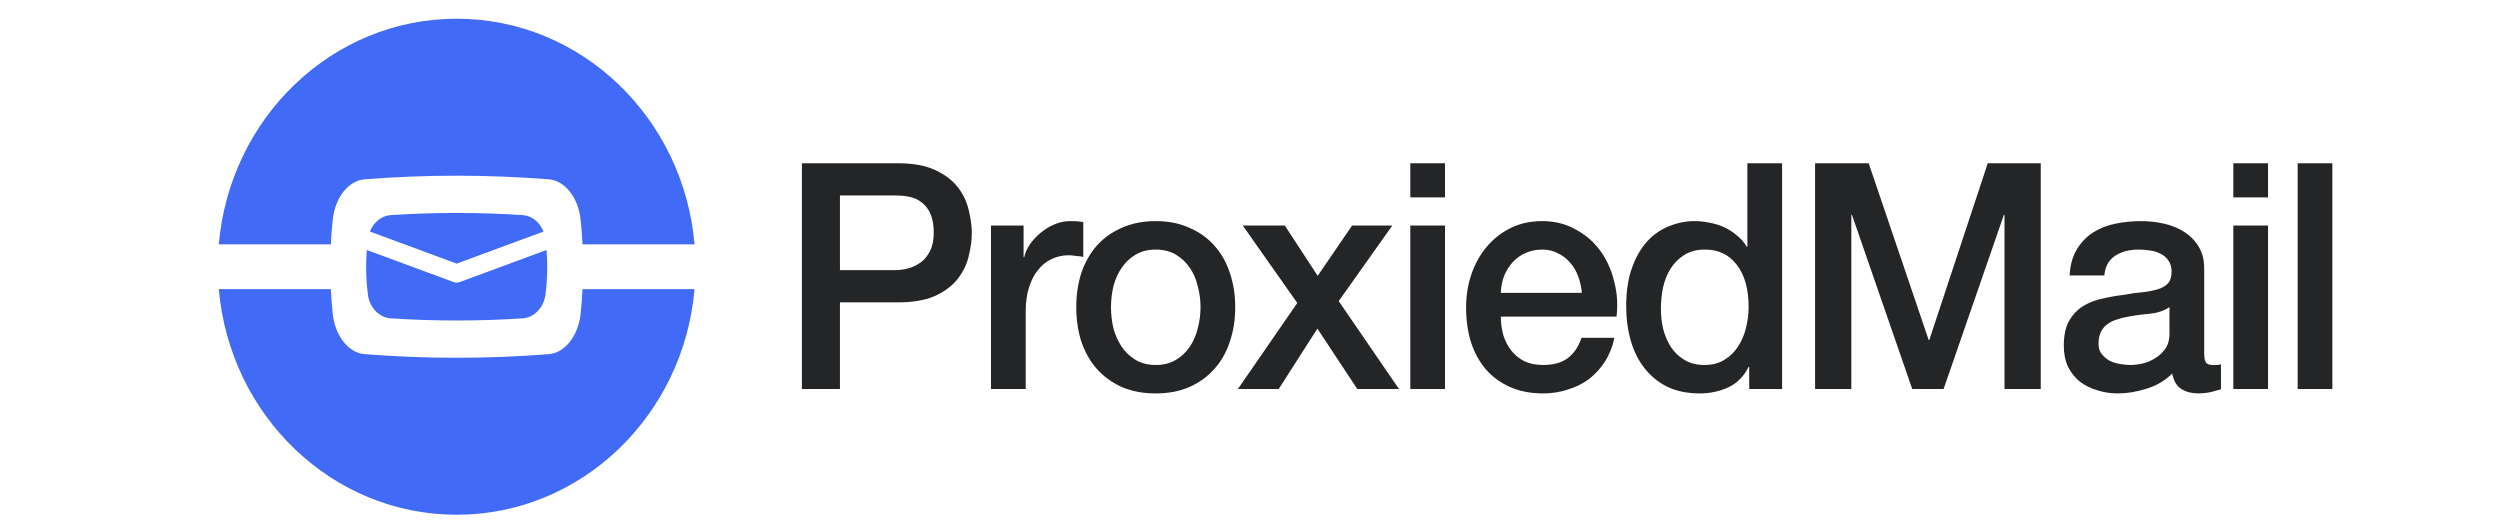 <svg width="201" height="42" viewBox="0 0 201 42" fill="none" xmlns="http://www.w3.org/2000/svg">
<path d="M64.472 13.125H72.184C73.425 13.125 74.437 13.311 75.22 13.684C76.004 14.057 76.608 14.523 77.032 15.082C77.457 15.642 77.742 16.252 77.889 16.913C78.052 17.574 78.134 18.184 78.134 18.743C78.134 19.302 78.052 19.912 77.889 20.573C77.742 21.217 77.457 21.819 77.032 22.378C76.608 22.938 76.004 23.404 75.22 23.776C74.437 24.132 73.425 24.31 72.184 24.31H67.532V31.276H64.472V13.125ZM67.532 21.717H72.013C72.356 21.717 72.707 21.666 73.066 21.565C73.425 21.463 73.751 21.302 74.045 21.082C74.355 20.845 74.6 20.539 74.78 20.167C74.976 19.777 75.073 19.294 75.073 18.718C75.073 18.124 74.992 17.633 74.829 17.243C74.665 16.853 74.445 16.548 74.168 16.328C73.89 16.091 73.572 15.93 73.213 15.845C72.854 15.76 72.47 15.718 72.062 15.718H67.532V21.717ZM79.676 18.133H82.296V20.675H82.345C82.427 20.319 82.582 19.972 82.811 19.633C83.055 19.294 83.341 18.989 83.667 18.718C84.01 18.43 84.386 18.201 84.794 18.031C85.202 17.862 85.618 17.777 86.042 17.777C86.369 17.777 86.589 17.786 86.704 17.802C86.834 17.819 86.965 17.836 87.095 17.853V20.65C86.899 20.616 86.695 20.59 86.483 20.573C86.287 20.539 86.091 20.523 85.895 20.523C85.422 20.523 84.973 20.624 84.549 20.828C84.141 21.014 83.782 21.302 83.472 21.692C83.161 22.065 82.917 22.531 82.737 23.09C82.558 23.649 82.468 24.293 82.468 25.022V31.276H79.676V18.133ZM92.922 31.631C91.91 31.631 91.004 31.462 90.204 31.123C89.421 30.767 88.752 30.284 88.197 29.674C87.658 29.064 87.242 28.335 86.948 27.488C86.671 26.64 86.532 25.708 86.532 24.692C86.532 23.692 86.671 22.768 86.948 21.921C87.242 21.073 87.658 20.345 88.197 19.735C88.752 19.124 89.421 18.65 90.204 18.311C91.004 17.955 91.91 17.777 92.922 17.777C93.934 17.777 94.832 17.955 95.616 18.311C96.415 18.65 97.085 19.124 97.623 19.735C98.178 20.345 98.594 21.073 98.872 21.921C99.166 22.768 99.313 23.692 99.313 24.692C99.313 25.708 99.166 26.64 98.872 27.488C98.594 28.335 98.178 29.064 97.623 29.674C97.085 30.284 96.415 30.767 95.616 31.123C94.832 31.462 93.934 31.631 92.922 31.631ZM92.922 29.344C93.543 29.344 94.081 29.208 94.538 28.937C94.995 28.666 95.371 28.31 95.665 27.869C95.958 27.428 96.171 26.937 96.301 26.395C96.448 25.835 96.522 25.268 96.522 24.692C96.522 24.132 96.448 23.573 96.301 23.014C96.171 22.454 95.958 21.963 95.665 21.539C95.371 21.099 94.995 20.743 94.538 20.472C94.081 20.201 93.543 20.065 92.922 20.065C92.302 20.065 91.763 20.201 91.306 20.472C90.849 20.743 90.474 21.099 90.18 21.539C89.886 21.963 89.666 22.454 89.519 23.014C89.388 23.573 89.323 24.132 89.323 24.692C89.323 25.268 89.388 25.835 89.519 26.395C89.666 26.937 89.886 27.428 90.18 27.869C90.474 28.31 90.849 28.666 91.306 28.937C91.763 29.208 92.302 29.344 92.922 29.344ZM104.302 24.361L99.919 18.133H103.298L105.943 22.175L108.709 18.133H111.941L107.632 24.209L112.48 31.276H109.126L105.918 26.42L102.809 31.276H99.528L104.302 24.361ZM113.389 13.125H116.18V15.87H113.389V13.125ZM113.389 18.133H116.18V31.276H113.389V18.133ZM127.179 23.548C127.146 23.09 127.048 22.649 126.885 22.226C126.738 21.802 126.525 21.438 126.248 21.133C125.987 20.811 125.66 20.556 125.269 20.37C124.893 20.167 124.469 20.065 123.995 20.065C123.506 20.065 123.057 20.158 122.649 20.345C122.257 20.514 121.914 20.76 121.62 21.082C121.343 21.387 121.114 21.751 120.935 22.175C120.772 22.599 120.682 23.056 120.666 23.548H127.179ZM120.666 25.454C120.666 25.963 120.731 26.454 120.861 26.929C121.008 27.403 121.221 27.818 121.498 28.174C121.776 28.53 122.126 28.818 122.551 29.039C122.975 29.242 123.481 29.344 124.069 29.344C124.885 29.344 125.538 29.166 126.028 28.81C126.534 28.437 126.91 27.886 127.154 27.157H129.799C129.652 27.869 129.398 28.505 129.04 29.064C128.68 29.623 128.248 30.098 127.742 30.488C127.235 30.86 126.665 31.14 126.028 31.326C125.407 31.53 124.755 31.631 124.069 31.631C123.073 31.631 122.192 31.462 121.425 31.123C120.657 30.784 120.004 30.31 119.466 29.7C118.943 29.089 118.544 28.361 118.266 27.513C118.005 26.666 117.874 25.734 117.874 24.717C117.874 23.785 118.013 22.904 118.291 22.073C118.584 21.226 118.992 20.489 119.515 19.862C120.053 19.218 120.698 18.709 121.449 18.336C122.2 17.963 123.049 17.777 123.995 17.777C124.991 17.777 125.881 17.997 126.665 18.438C127.464 18.862 128.125 19.429 128.648 20.141C129.17 20.853 129.545 21.675 129.774 22.607C130.019 23.522 130.084 24.471 129.97 25.454H120.666ZM143.281 31.276H140.637V29.496H140.588C140.212 30.259 139.666 30.809 138.947 31.148C138.229 31.471 137.47 31.631 136.67 31.631C135.675 31.631 134.801 31.454 134.051 31.098C133.316 30.725 132.704 30.225 132.214 29.598C131.725 28.971 131.357 28.234 131.112 27.386C130.868 26.522 130.745 25.598 130.745 24.615C130.745 23.429 130.901 22.404 131.21 21.539C131.52 20.675 131.929 19.963 132.435 19.404C132.957 18.845 133.545 18.438 134.197 18.184C134.867 17.913 135.544 17.777 136.23 17.777C136.621 17.777 137.022 17.819 137.429 17.904C137.837 17.972 138.229 18.091 138.605 18.26C138.98 18.43 139.323 18.65 139.633 18.921C139.96 19.175 140.229 19.48 140.441 19.836H140.49V13.125H143.281V31.276ZM133.536 24.844C133.536 25.403 133.601 25.954 133.732 26.497C133.879 27.039 134.091 27.522 134.369 27.945C134.663 28.369 135.03 28.708 135.471 28.962C135.911 29.216 136.434 29.344 137.038 29.344C137.658 29.344 138.188 29.208 138.629 28.937C139.086 28.666 139.453 28.31 139.731 27.869C140.025 27.428 140.237 26.937 140.368 26.395C140.515 25.835 140.588 25.268 140.588 24.692C140.588 23.234 140.27 22.099 139.633 21.285C139.012 20.472 138.164 20.065 137.087 20.065C136.434 20.065 135.878 20.209 135.422 20.497C134.981 20.768 134.614 21.133 134.32 21.59C134.042 22.031 133.839 22.539 133.708 23.116C133.594 23.675 133.536 24.251 133.536 24.844ZM145.933 13.125H150.242L155.066 27.335H155.115L159.816 13.125H164.076V31.276H161.162V17.269H161.114L156.266 31.276H153.744L148.896 17.269H148.847V31.276H145.933V13.125ZM177.217 28.352C177.217 28.708 177.257 28.962 177.339 29.115C177.437 29.267 177.617 29.344 177.878 29.344C177.96 29.344 178.058 29.344 178.172 29.344C178.286 29.344 178.417 29.327 178.564 29.293V31.301C178.466 31.335 178.335 31.369 178.172 31.403C178.025 31.454 177.87 31.496 177.707 31.53C177.544 31.564 177.38 31.589 177.217 31.606C177.054 31.623 176.915 31.631 176.801 31.631C176.229 31.631 175.756 31.513 175.381 31.276C175.005 31.038 174.76 30.623 174.646 30.03C174.091 30.589 173.406 30.996 172.589 31.25C171.79 31.504 171.014 31.631 170.263 31.631C169.692 31.631 169.146 31.547 168.623 31.377C168.1 31.225 167.635 30.996 167.227 30.691C166.835 30.369 166.517 29.971 166.272 29.496C166.043 29.005 165.93 28.437 165.93 27.793C165.93 26.98 166.068 26.319 166.346 25.81C166.64 25.302 167.015 24.904 167.472 24.615C167.946 24.327 168.467 24.124 169.039 24.005C169.627 23.87 170.214 23.768 170.802 23.7C171.308 23.599 171.79 23.531 172.247 23.497C172.703 23.446 173.104 23.37 173.446 23.268C173.805 23.166 174.083 23.014 174.279 22.81C174.491 22.59 174.597 22.268 174.597 21.844C174.597 21.472 174.508 21.167 174.328 20.929C174.165 20.692 173.952 20.514 173.691 20.395C173.446 20.26 173.168 20.175 172.859 20.141C172.549 20.09 172.255 20.065 171.977 20.065C171.194 20.065 170.549 20.234 170.043 20.573C169.537 20.912 169.251 21.438 169.186 22.149H166.395C166.444 21.302 166.64 20.599 166.982 20.04C167.325 19.48 167.757 19.031 168.28 18.692C168.819 18.353 169.422 18.116 170.092 17.98C170.762 17.845 171.447 17.777 172.149 17.777C172.769 17.777 173.381 17.845 173.985 17.98C174.589 18.116 175.127 18.336 175.601 18.641C176.091 18.946 176.482 19.345 176.776 19.836C177.07 20.311 177.217 20.895 177.217 21.59V28.352ZM174.426 24.692C174.001 24.98 173.479 25.158 172.859 25.225C172.238 25.276 171.618 25.361 170.998 25.48C170.704 25.53 170.419 25.607 170.141 25.708C169.863 25.793 169.618 25.92 169.406 26.09C169.194 26.242 169.023 26.454 168.892 26.725C168.778 26.98 168.721 27.293 168.721 27.666C168.721 27.988 168.81 28.259 168.99 28.479C169.17 28.7 169.382 28.878 169.627 29.013C169.888 29.132 170.165 29.216 170.459 29.267C170.769 29.318 171.047 29.344 171.292 29.344C171.601 29.344 171.937 29.301 172.296 29.216C172.654 29.132 172.99 28.988 173.299 28.784C173.626 28.581 173.896 28.327 174.107 28.022C174.319 27.7 174.426 27.31 174.426 26.852V24.692ZM179.559 13.125H182.35V15.87H179.559V13.125ZM179.559 18.133H182.35V31.276H179.559V18.133ZM184.731 13.125H187.522V31.276H184.731V13.125Z" fill="#242527"/>
<path d="M26.754 17.645C26.948 15.854 28.039 14.517 29.309 14.417C34.248 14.029 39.187 14.029 44.126 14.417C45.395 14.517 46.486 15.854 46.68 17.645C46.752 18.311 46.802 18.977 46.836 19.643H55.841C54.963 9.475 46.739 1.505 36.717 1.505C26.696 1.505 18.471 9.475 17.593 19.643H26.598C26.632 18.977 26.683 18.311 26.754 17.645Z" fill="#416AF7"/>
<path d="M46.68 25.245C46.486 27.036 45.395 28.373 44.126 28.473C39.187 28.861 34.248 28.861 29.309 28.473C28.039 28.373 26.948 27.036 26.754 25.245C26.683 24.579 26.632 23.913 26.598 23.247H17.593C18.471 33.415 26.696 41.385 36.717 41.385C46.738 41.385 54.963 33.415 55.841 23.247H46.836C46.802 23.913 46.752 24.579 46.68 25.245Z" fill="#416AF7"/>
<path d="M43.697 18.617C43.399 17.865 42.756 17.342 42.025 17.294C38.486 17.065 34.948 17.065 31.409 17.294C30.678 17.342 30.035 17.866 29.737 18.617L36.717 21.194L43.697 18.617Z" fill="#416AF7"/>
<path d="M29.579 23.689C29.717 24.747 30.499 25.537 31.409 25.596C34.948 25.825 38.486 25.825 42.025 25.596C42.935 25.537 43.717 24.747 43.855 23.689C44.012 22.493 44.038 21.296 43.944 20.1L36.956 22.68C36.879 22.709 36.798 22.723 36.717 22.723C36.636 22.723 36.555 22.709 36.478 22.68L29.49 20.1C29.396 21.296 29.422 22.493 29.579 23.689Z" fill="#416AF7"/>
</svg>
